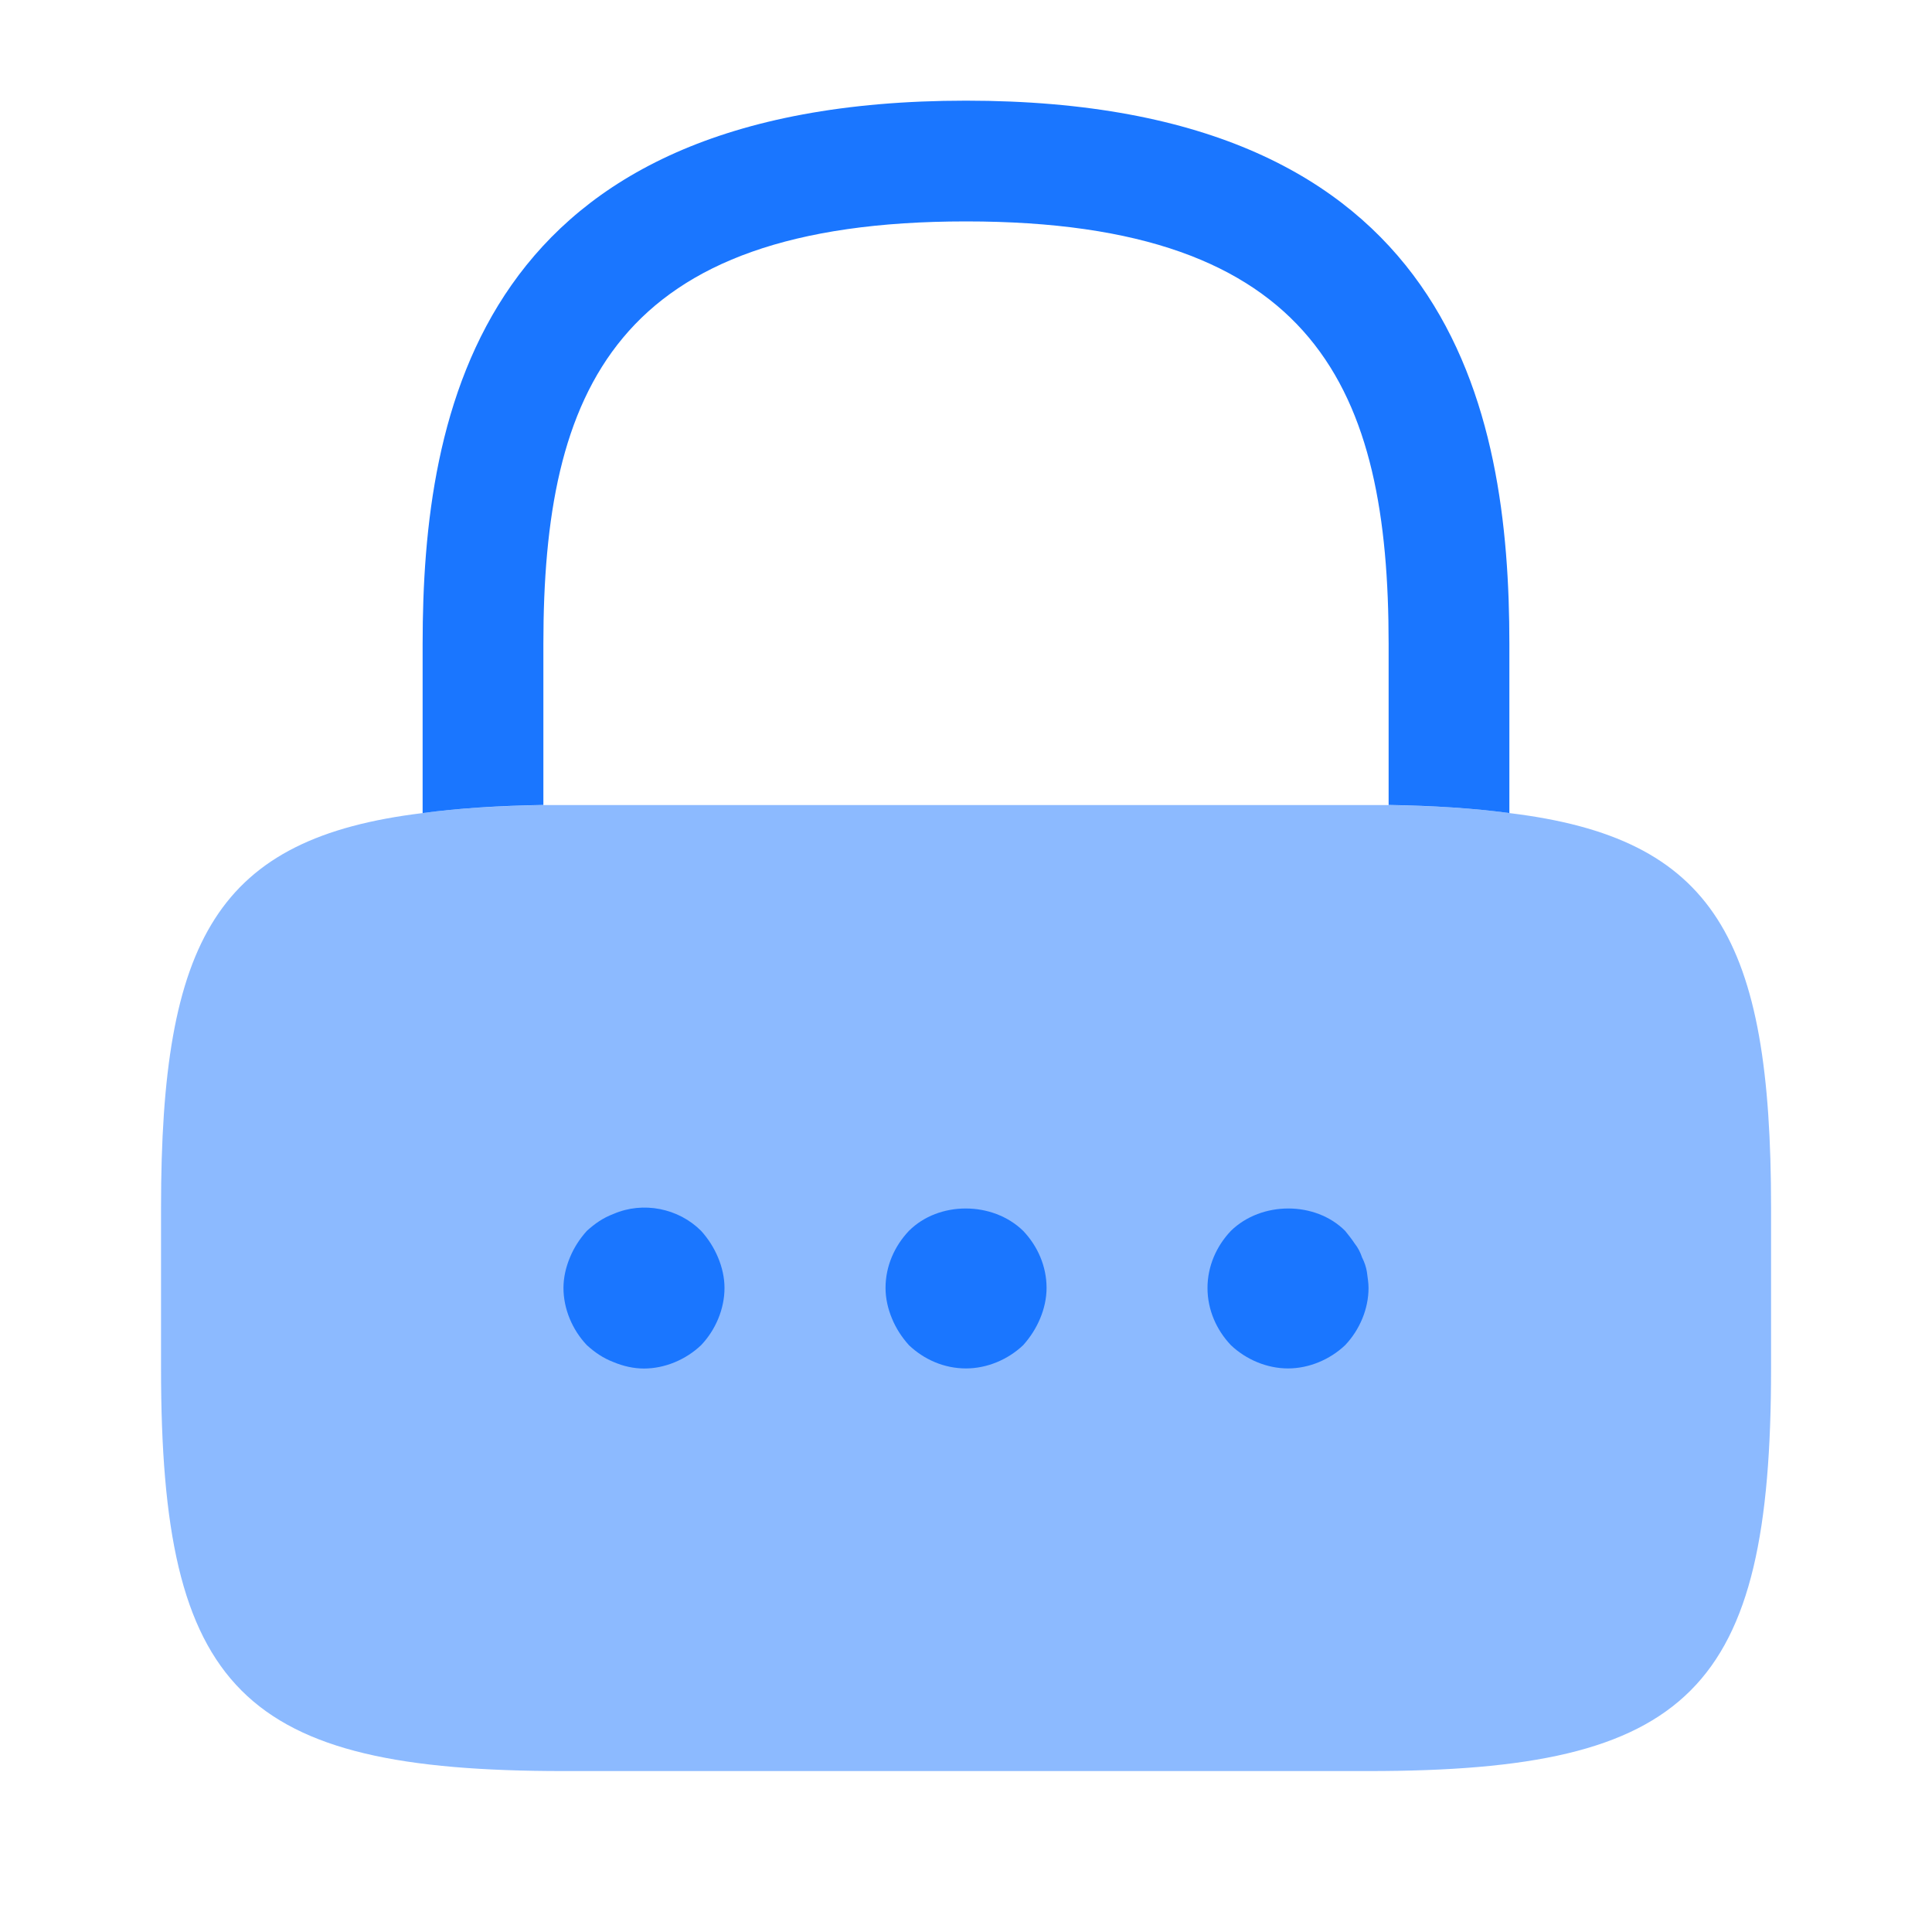 <?xml version="1.0" encoding="UTF-8"?> <svg xmlns="http://www.w3.org/2000/svg" width="20" height="20" viewBox="0 0 20 20" fill="none"><path d="M15.625 6.667V8.417C15.258 8.367 14.842 8.341 14.375 8.333V6.667C14.375 4.042 13.633 2.292 10 2.292C6.367 2.292 5.625 4.042 5.625 6.667V8.333C5.158 8.341 4.742 8.367 4.375 8.417V6.667C4.375 4.25 4.958 1.042 10 1.042C15.042 1.042 15.625 4.25 15.625 6.667Z" fill="#1A76FF"></path><path opacity="0.5" d="M18.334 12.5V14.167C18.334 17.5 17.5 18.334 14.167 18.334H5.834C2.5 18.334 1.667 17.5 1.667 14.167V12.5C1.667 9.717 2.25 8.675 4.375 8.417C4.742 8.367 5.159 8.342 5.625 8.334H14.375C14.842 8.342 15.259 8.367 15.625 8.417C17.75 8.675 18.334 9.717 18.334 12.5Z" fill="#1A76FF"></path><path d="M6.666 14.167C6.558 14.167 6.45 14.142 6.35 14.1C6.241 14.058 6.158 14 6.075 13.925C5.925 13.767 5.833 13.55 5.833 13.333C5.833 13.225 5.858 13.117 5.9 13.017C5.941 12.917 6 12.825 6.075 12.742C6.158 12.667 6.241 12.608 6.35 12.567C6.658 12.433 7.025 12.508 7.258 12.742C7.333 12.825 7.391 12.917 7.433 13.017C7.475 13.117 7.5 13.225 7.5 13.333C7.5 13.55 7.408 13.767 7.258 13.925C7.1 14.075 6.883 14.167 6.666 14.167Z" fill="#1A76FF"></path><path d="M10 14.166C9.775 14.166 9.567 14.075 9.409 13.925C9.334 13.841 9.275 13.75 9.234 13.65C9.192 13.55 9.167 13.441 9.167 13.333C9.167 13.108 9.259 12.9 9.409 12.742C9.717 12.433 10.275 12.433 10.592 12.742C10.742 12.9 10.834 13.108 10.834 13.333C10.834 13.441 10.809 13.55 10.767 13.65C10.725 13.75 10.667 13.841 10.592 13.925C10.434 14.075 10.217 14.166 10 14.166Z" fill="#1A76FF"></path><path d="M13.333 14.166C13.117 14.166 12.9 14.075 12.742 13.925C12.592 13.767 12.5 13.558 12.5 13.333C12.5 13.108 12.592 12.9 12.742 12.742C13.058 12.433 13.617 12.433 13.925 12.742C13.958 12.783 13.992 12.825 14.025 12.875C14.058 12.916 14.083 12.966 14.1 13.017C14.125 13.066 14.142 13.117 14.15 13.166C14.158 13.225 14.167 13.283 14.167 13.333C14.167 13.55 14.075 13.767 13.925 13.925C13.767 14.075 13.55 14.166 13.333 14.166Z" fill="#1A76FF"></path></svg> 